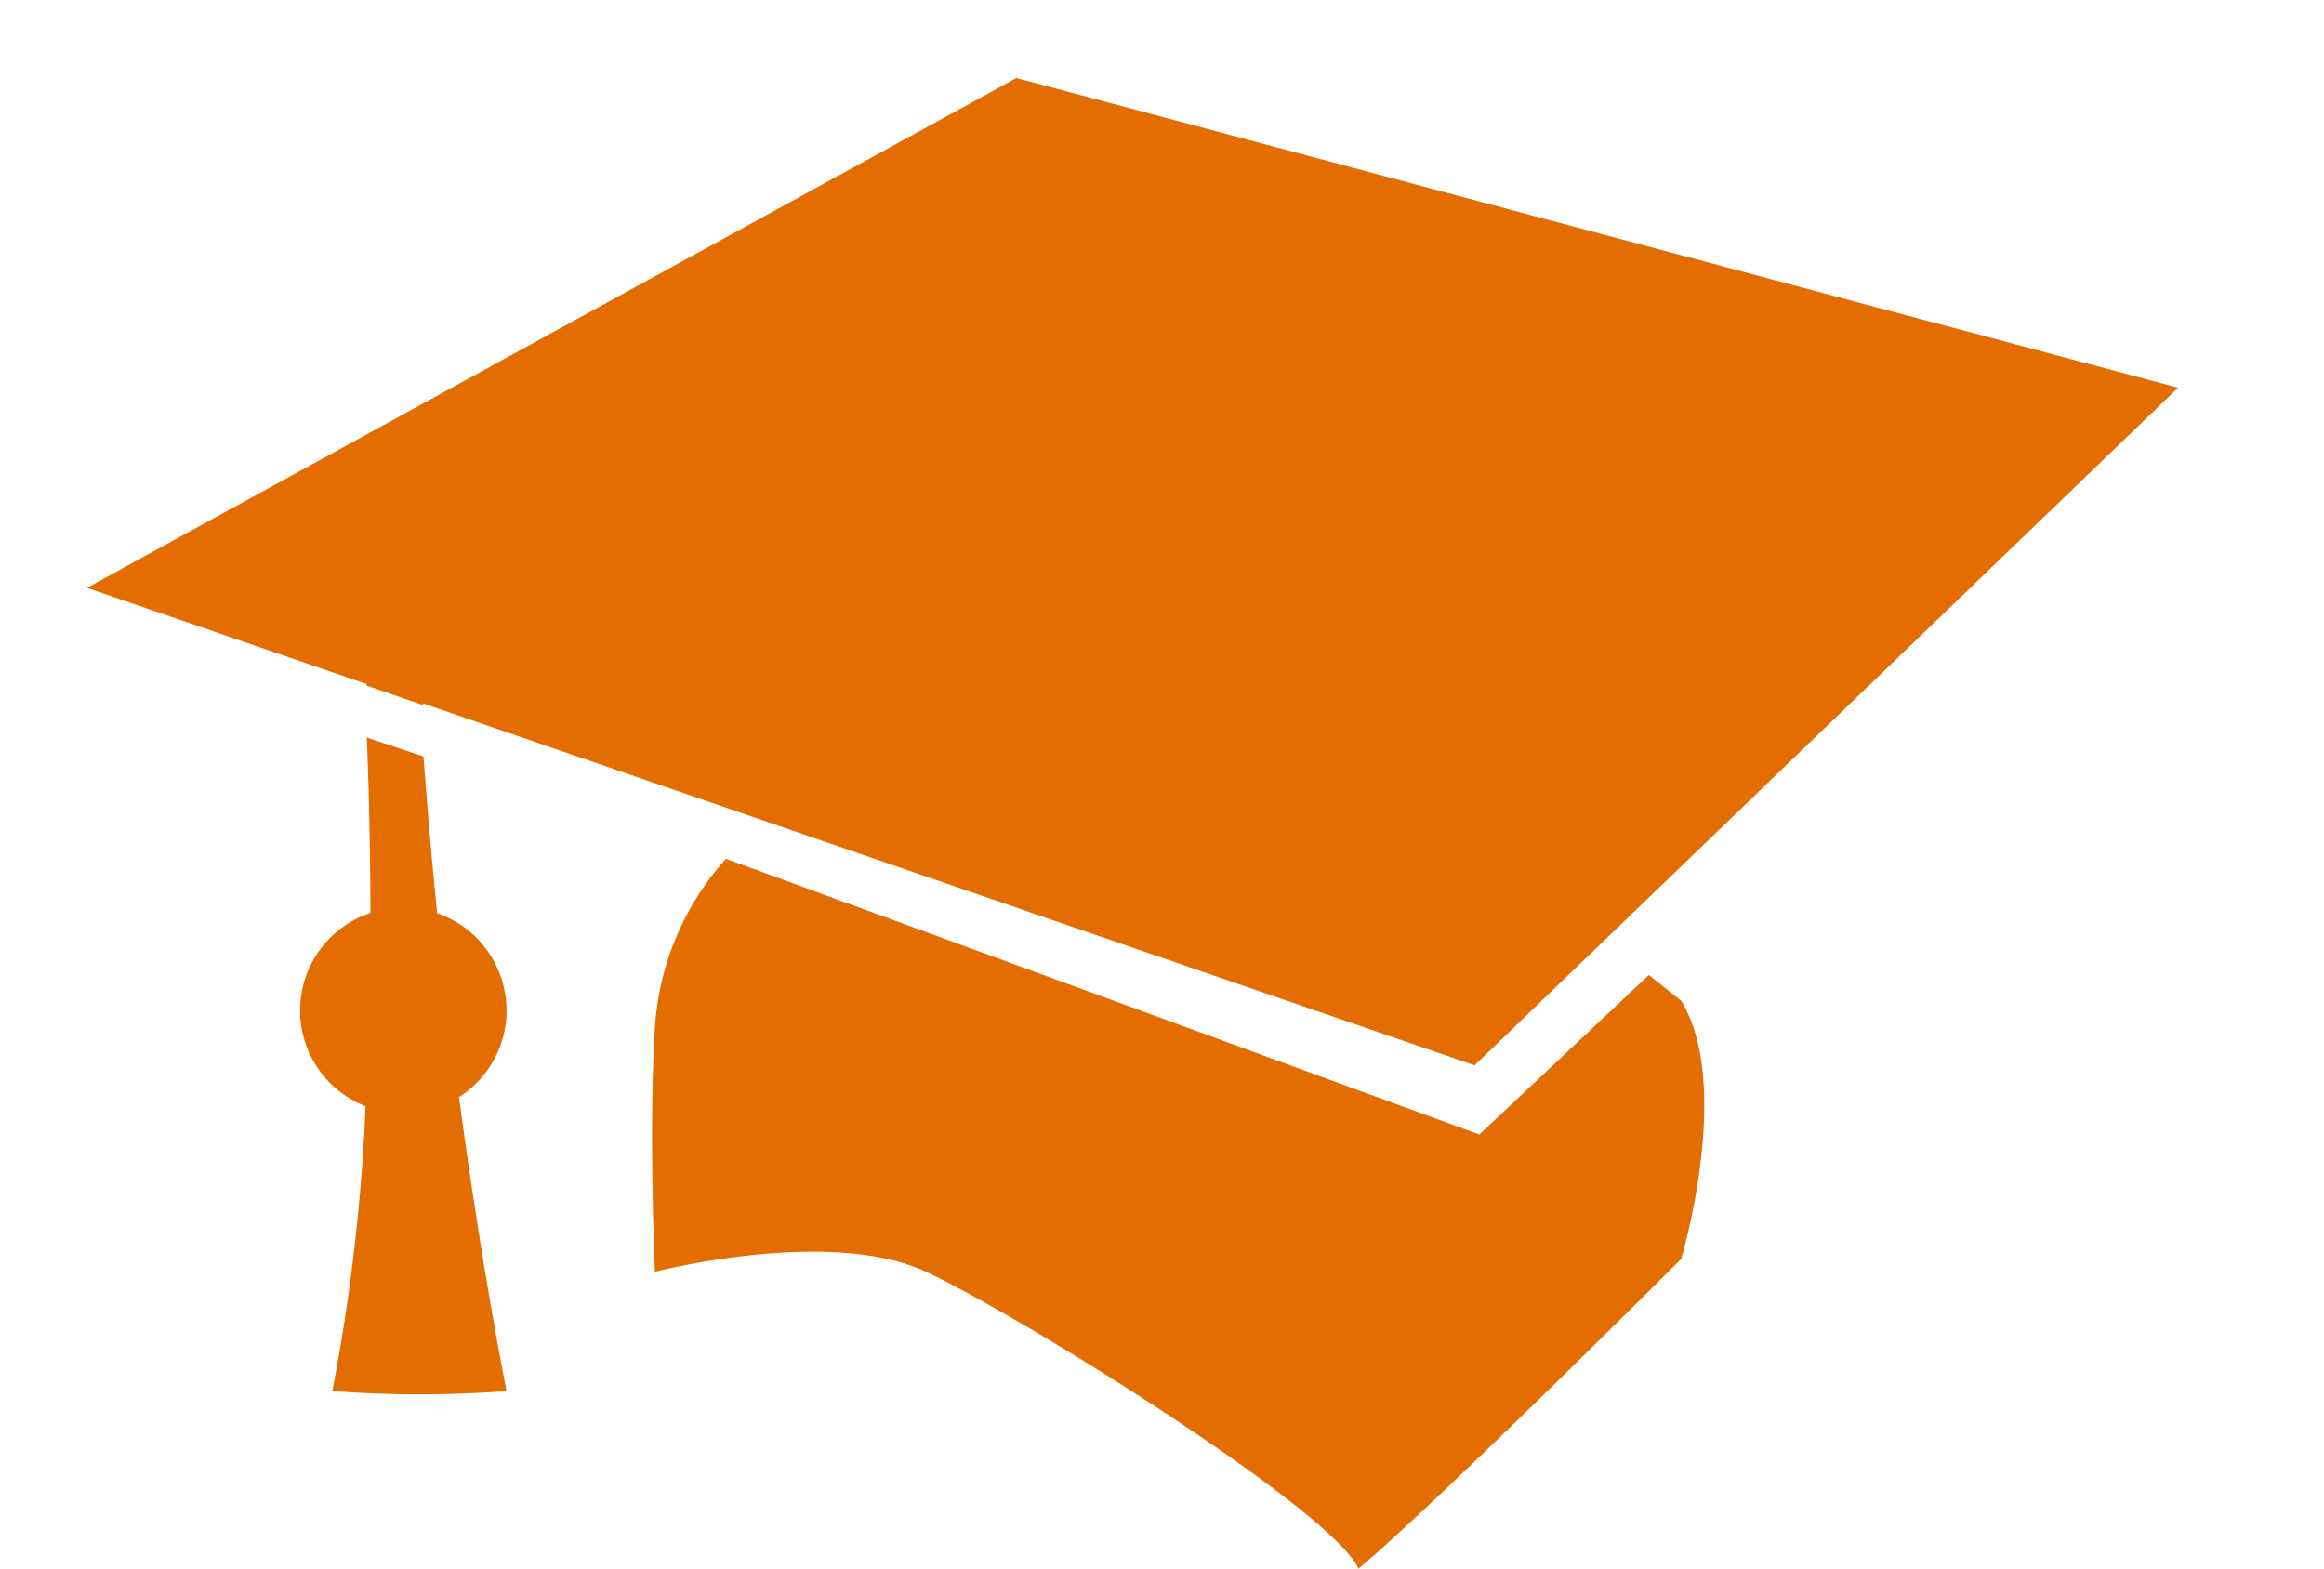 <?xml version="1.0" encoding="UTF-8"?>
<svg xmlns="http://www.w3.org/2000/svg" xmlns:xlink="http://www.w3.org/1999/xlink" width="48.211" height="32.545" viewBox="0 0 48.211 32.545">
  <defs>
    <clipPath id="clip-path">
      <path id="Path_3344" data-name="Path 3344" d="M20.342,109.24l28.691,9.916,17.6-15.034L38.861,96.981l-20.439,11.5Z" fill="#fff"></path>
    </clipPath>
    <clipPath id="clip-path-2">
      <path id="Path_3345" data-name="Path 3345" d="M23.893,110.439l5.088,1.7s1.623,6.091,1.646,6.568-.807,8.571-.807,8.571l-9.26-2.631s-.652-7.275,0-8.206S23.893,110.439,23.893,110.439Z" transform="translate(0 0.129)" fill="#e36d00"></path>
    </clipPath>
  </defs>
  <g id="noun-mortar-board-1826" transform="translate(-18.422 -96.981)">
    <path id="Path_3281" data-name="Path 3281" d="M169.261,278.386l-3.517,3.31-15.629-5.721a5.793,5.793,0,0,0-1.473,3.481c-.134,2.143,0,5.088,0,5.088s3.615-.938,5.624,0,8.435,4.954,8.971,6.159c1.741-1.472,6.694-6.426,6.694-6.426s1.077-3.6,0-5.356l-.669-.535Z" transform="translate(-116.633 -161.177)" fill="#e36d00"></path>
    <g id="Mask_Group_4602" data-name="Mask Group 4602" clip-path="url(#clip-path)">
      <path id="Path_3343" data-name="Path 3343" d="M28.929,116.94a2.135,2.135,0,0,0-1.438-2.014c-.109-1.07-.208-2.192-.291-3.351l21.812,7.508,14.594-14.058L39.506,98.6l-19.28,10.577,5.8,1.995c.034.8.078,2.138.08,3.75a2.132,2.132,0,0,0-.1,4.01,40.11,40.11,0,0,1-.69,5.91,24.4,24.4,0,0,0,3.615,0s-.495-2.426-.987-6.1a2.136,2.136,0,0,0,.987-1.8Z" fill="#e36d00"></path>
    </g>
    <g id="Mask_Group_4603" data-name="Mask Group 4603" transform="translate(0 1)" clip-path="url(#clip-path-2)">
      <path id="Path_3280" data-name="Path 3280" d="M28.929,116.94a2.135,2.135,0,0,0-1.438-2.014c-.109-1.07-.208-2.192-.291-3.351l21.812,7.508,14.594-14.058L39.506,98.6l-19.28,10.577,5.8,1.995c.034.8.078,2.138.08,3.75a2.132,2.132,0,0,0-.1,4.01,40.11,40.11,0,0,1-.69,5.91,24.4,24.4,0,0,0,3.615,0s-.495-2.426-.987-6.1a2.136,2.136,0,0,0,.987-1.8Z" fill="#e36d00"></path>
    </g>
  </g>
</svg>

